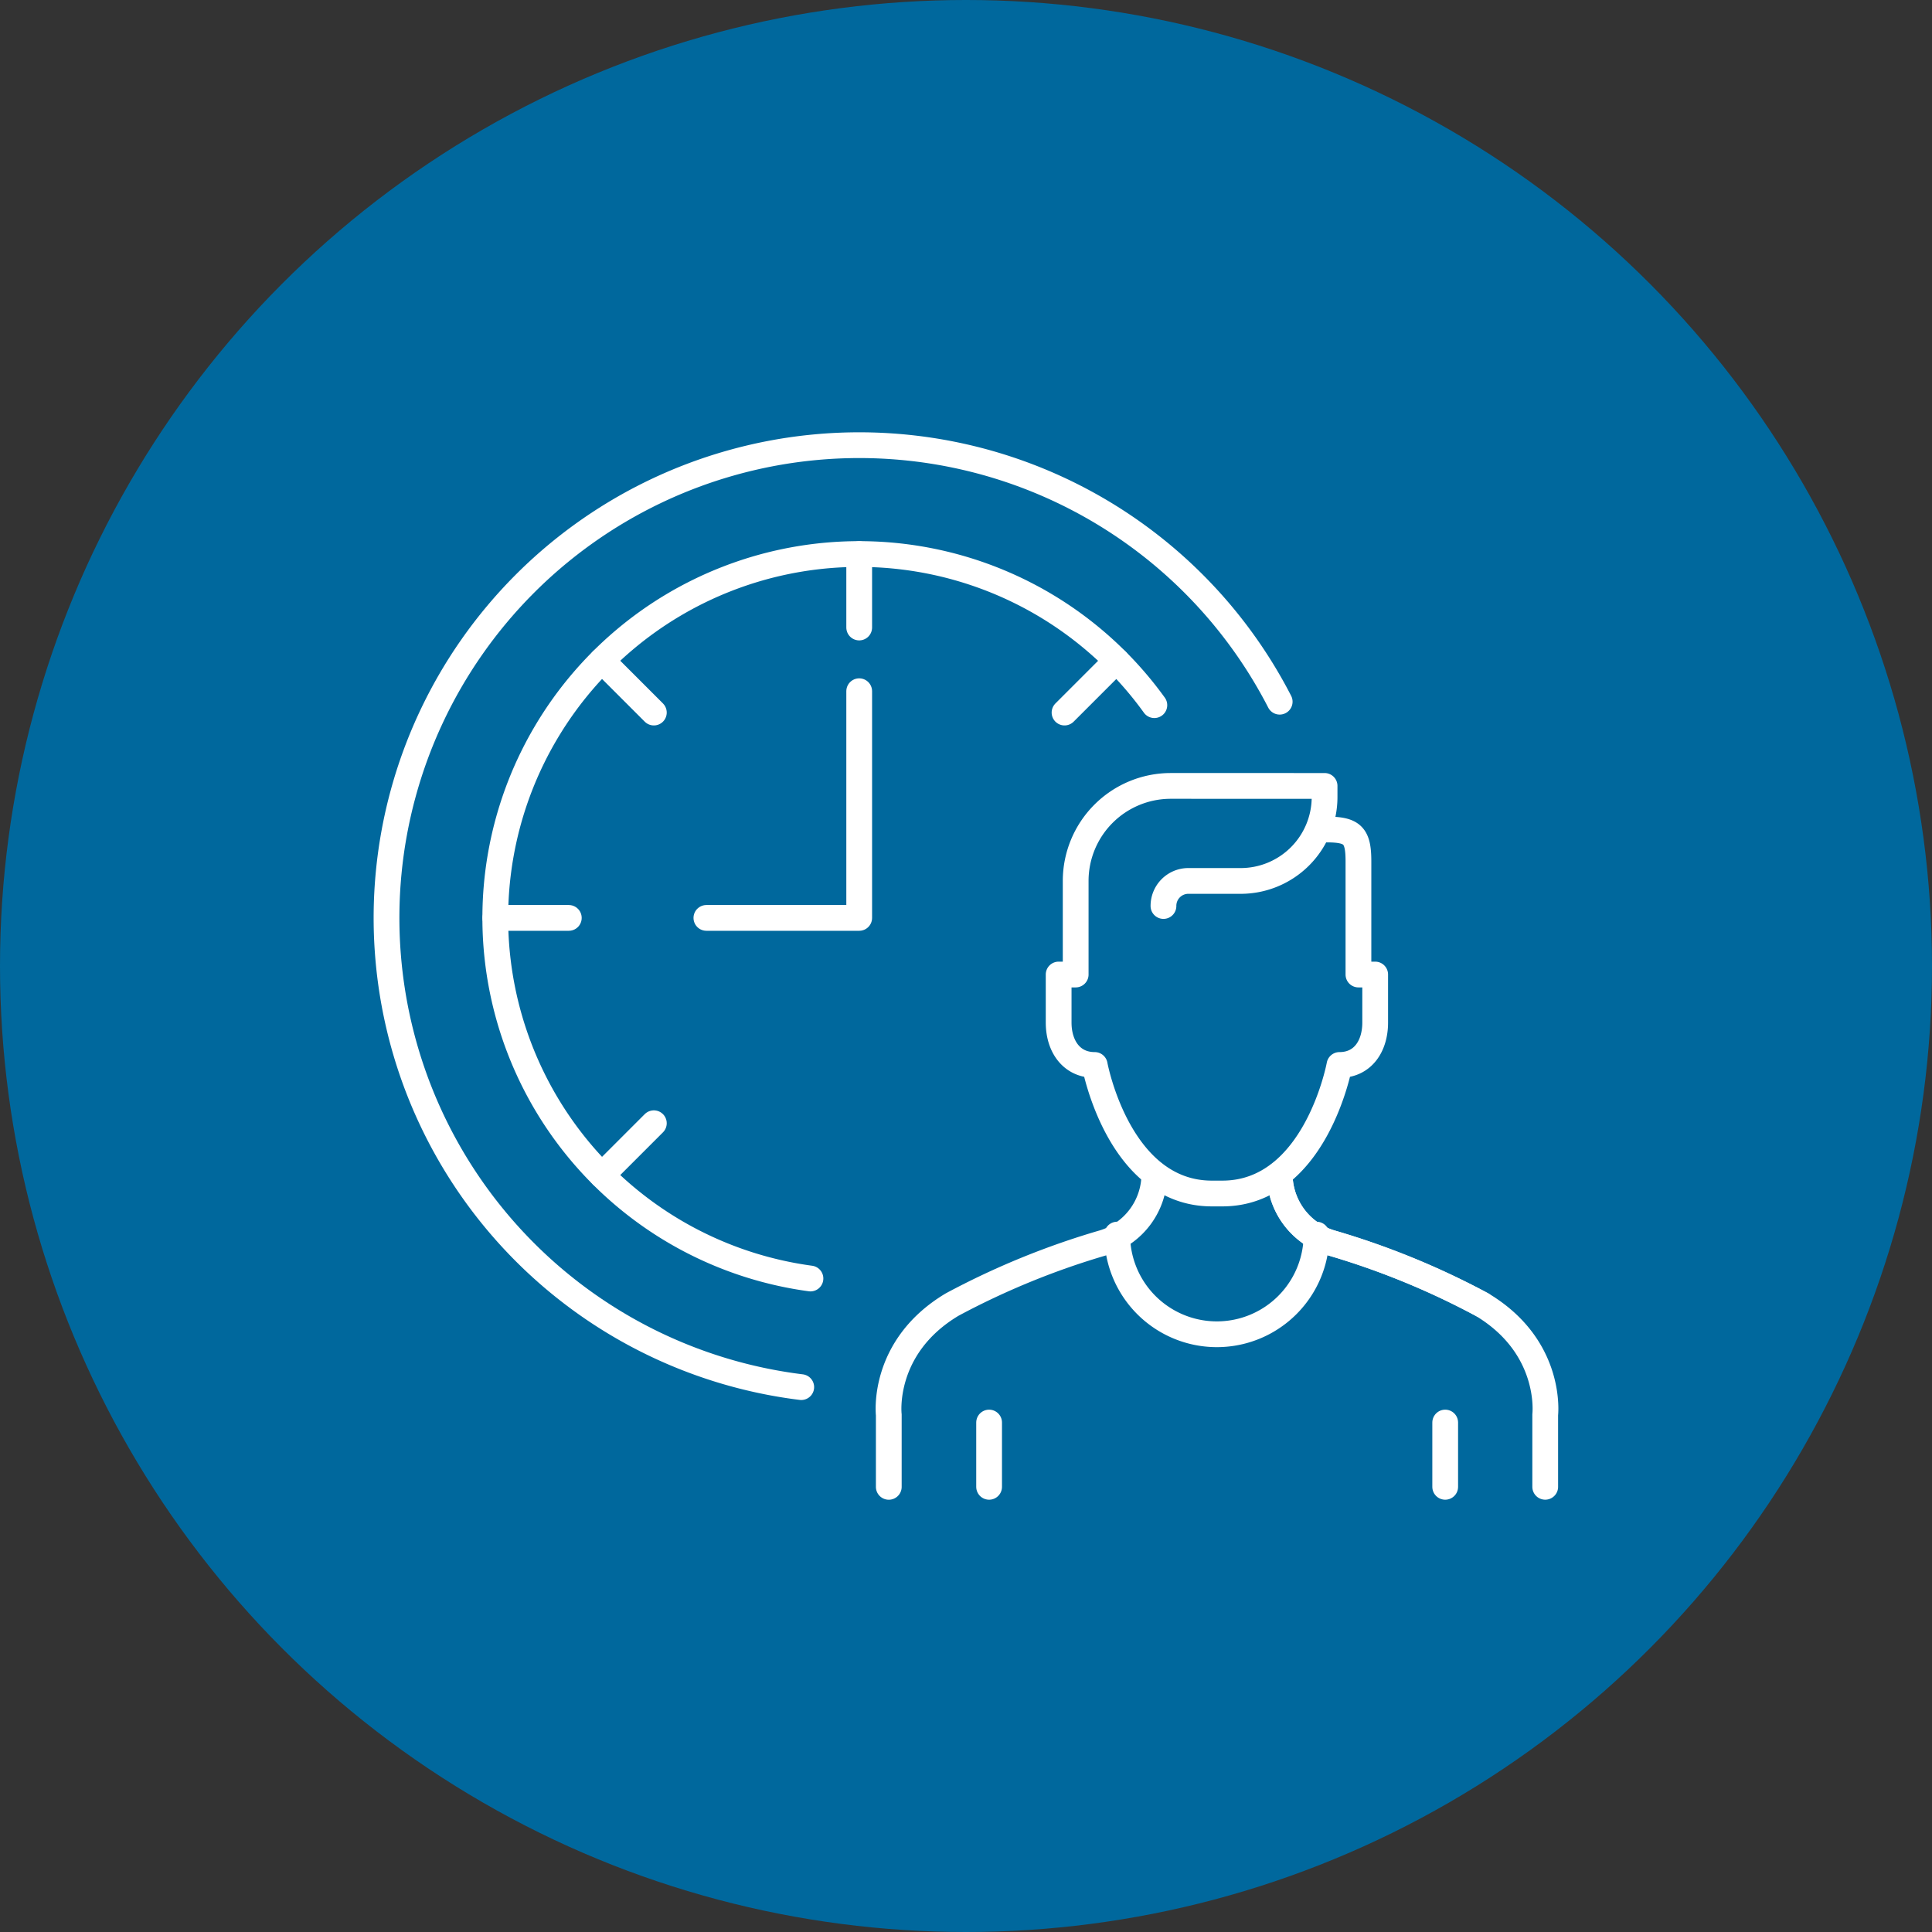 <svg xmlns="http://www.w3.org/2000/svg" width="150" height="150" viewBox="0 0 150 150">
  <rect x="0" y="0" width="150" height="150" fill="#333333" stroke="none"/>
  <g id="ico_time" transform="translate(-1016 -1039)">
    <circle id="楕円形_3" data-name="楕円形 3" cx="75" cy="75" r="75" transform="translate(1016 1039)" fill="#00689d"/>
    <g id="時間がない" transform="translate(1046.006 1073.563)">
      <g id="グループ_298" data-name="グループ 298" transform="translate(38.979 26.452)">
        <g id="グループ_297" data-name="グループ 297">
          <path id="パス_374" data-name="パス 374" d="M193.273,297.981A5.582,5.582,0,0,0,197.2,303.3a60.735,60.735,0,0,1,11.768,4.806" transform="translate(-162.903 -267.838)" fill="none" stroke="#fff" stroke-linecap="round" stroke-linejoin="round" stroke-width="2"/>
          <path id="パス_375" data-name="パス 375" d="M194.236,294.7a1.935,1.935,0,0,1,1.872-1.946h4.122a6.515,6.515,0,0,0,6.515-6.515v-.863H194.8a7.38,7.38,0,0,0-7.38,7.378h0v7.266h-1.322v3.73c0,1.819.98,3.292,2.8,3.292h0s1.839,9.979,9.095,9.979h.813c7.256,0,9.095-9.979,9.095-9.979h0c1.819,0,2.773-1.473,2.773-3.292v-3.73h-1.3V291.23c0-2.02-.452-2.47-2.472-2.47" transform="translate(-172.89 -285.373)" fill="none" stroke="#fff" stroke-linecap="round" stroke-linejoin="round" stroke-width="2"/>
          <path id="パス_376" data-name="パス 376" d="M201.209,297.981h0a5.582,5.582,0,0,1-3.931,5.322,60.734,60.734,0,0,0-11.768,4.806c-5.537,3.306-4.92,8.562-4.92,8.562v5.59" transform="translate(-180.57 -267.838)" fill="none" stroke="#fff" stroke-linecap="round" stroke-linejoin="round" stroke-width="2"/>
          <line id="線_191" data-name="線 191" y1="4.991" transform="translate(7.809 49.431)" fill="none" stroke="#fff" stroke-linecap="round" stroke-linejoin="round" stroke-width="2"/>
          <g id="グループ_296" data-name="グループ 296" transform="translate(30.37 30.143)">
            <path id="パス_377" data-name="パス 377" d="M193.273,297.981h0A5.582,5.582,0,0,0,197.2,303.3a60.735,60.735,0,0,1,11.768,4.806c5.537,3.306,4.92,8.562,4.92,8.562v5.59" transform="translate(-193.273 -297.981)" fill="none" stroke="#fff" stroke-linecap="round" stroke-linejoin="round" stroke-width="2"/>
            <line id="線_192" data-name="線 192" y1="4.991" transform="translate(12.85 19.288)" fill="none" stroke="#fff" stroke-linecap="round" stroke-linejoin="round" stroke-width="2"/>
          </g>
          <path id="パス_378" data-name="パス 378" d="M203.472,299.945a7.738,7.738,0,0,1-15.476,0" transform="translate(-170.243 -265.106)" fill="none" stroke="#fff" stroke-linecap="round" stroke-linejoin="round" stroke-width="2"/>
        </g>
      </g>
      <path id="パス_379" data-name="パス 379" d="M196.469,347.442a36.705,36.705,0,1,1,37.146-53.217" transform="translate(-164.267 -274.309)" fill="none" stroke="#fff" stroke-linecap="round" stroke-linejoin="round" stroke-width="2"/>
      <path id="パス_380" data-name="パス 380" d="M192.266,334.091a28.251,28.251,0,1,1,26.7-44.515" transform="translate(-159.349 -269.391)" fill="none" stroke="#fff" stroke-linecap="round" stroke-linejoin="round" stroke-width="2"/>
      <path id="パス_381" data-name="パス 381" d="M186.52,282.3v17.6H174.656" transform="translate(-149.818 -263.197)" fill="none" stroke="#fff" stroke-linecap="round" stroke-linejoin="round" stroke-width="2"/>
      <line id="線_193" data-name="線 193" x2="5.702" transform="translate(8.454 36.703)" fill="none" stroke="#fff" stroke-linecap="round" stroke-linejoin="round" stroke-width="2"/>
      <line id="線_194" data-name="線 194" y2="5.702" transform="translate(36.702 8.455)" fill="none" stroke="#fff" stroke-linecap="round" stroke-linejoin="round" stroke-width="2"/>
      <line id="線_195" data-name="線 195" x2="4.032" y2="4.032" transform="translate(16.727 16.728)" fill="none" stroke="#fff" stroke-linecap="round" stroke-linejoin="round" stroke-width="2"/>
      <line id="線_196" data-name="線 196" x1="4.032" y2="4.032" transform="translate(52.644 16.728)" fill="none" stroke="#fff" stroke-linecap="round" stroke-linejoin="round" stroke-width="2"/>
      <line id="線_197" data-name="線 197" x1="4.032" y2="4.032" transform="translate(16.727 52.645)" fill="none" stroke="#fff" stroke-linecap="round" stroke-linejoin="round" stroke-width="2"/>
    </g>
  </g>
</svg>
